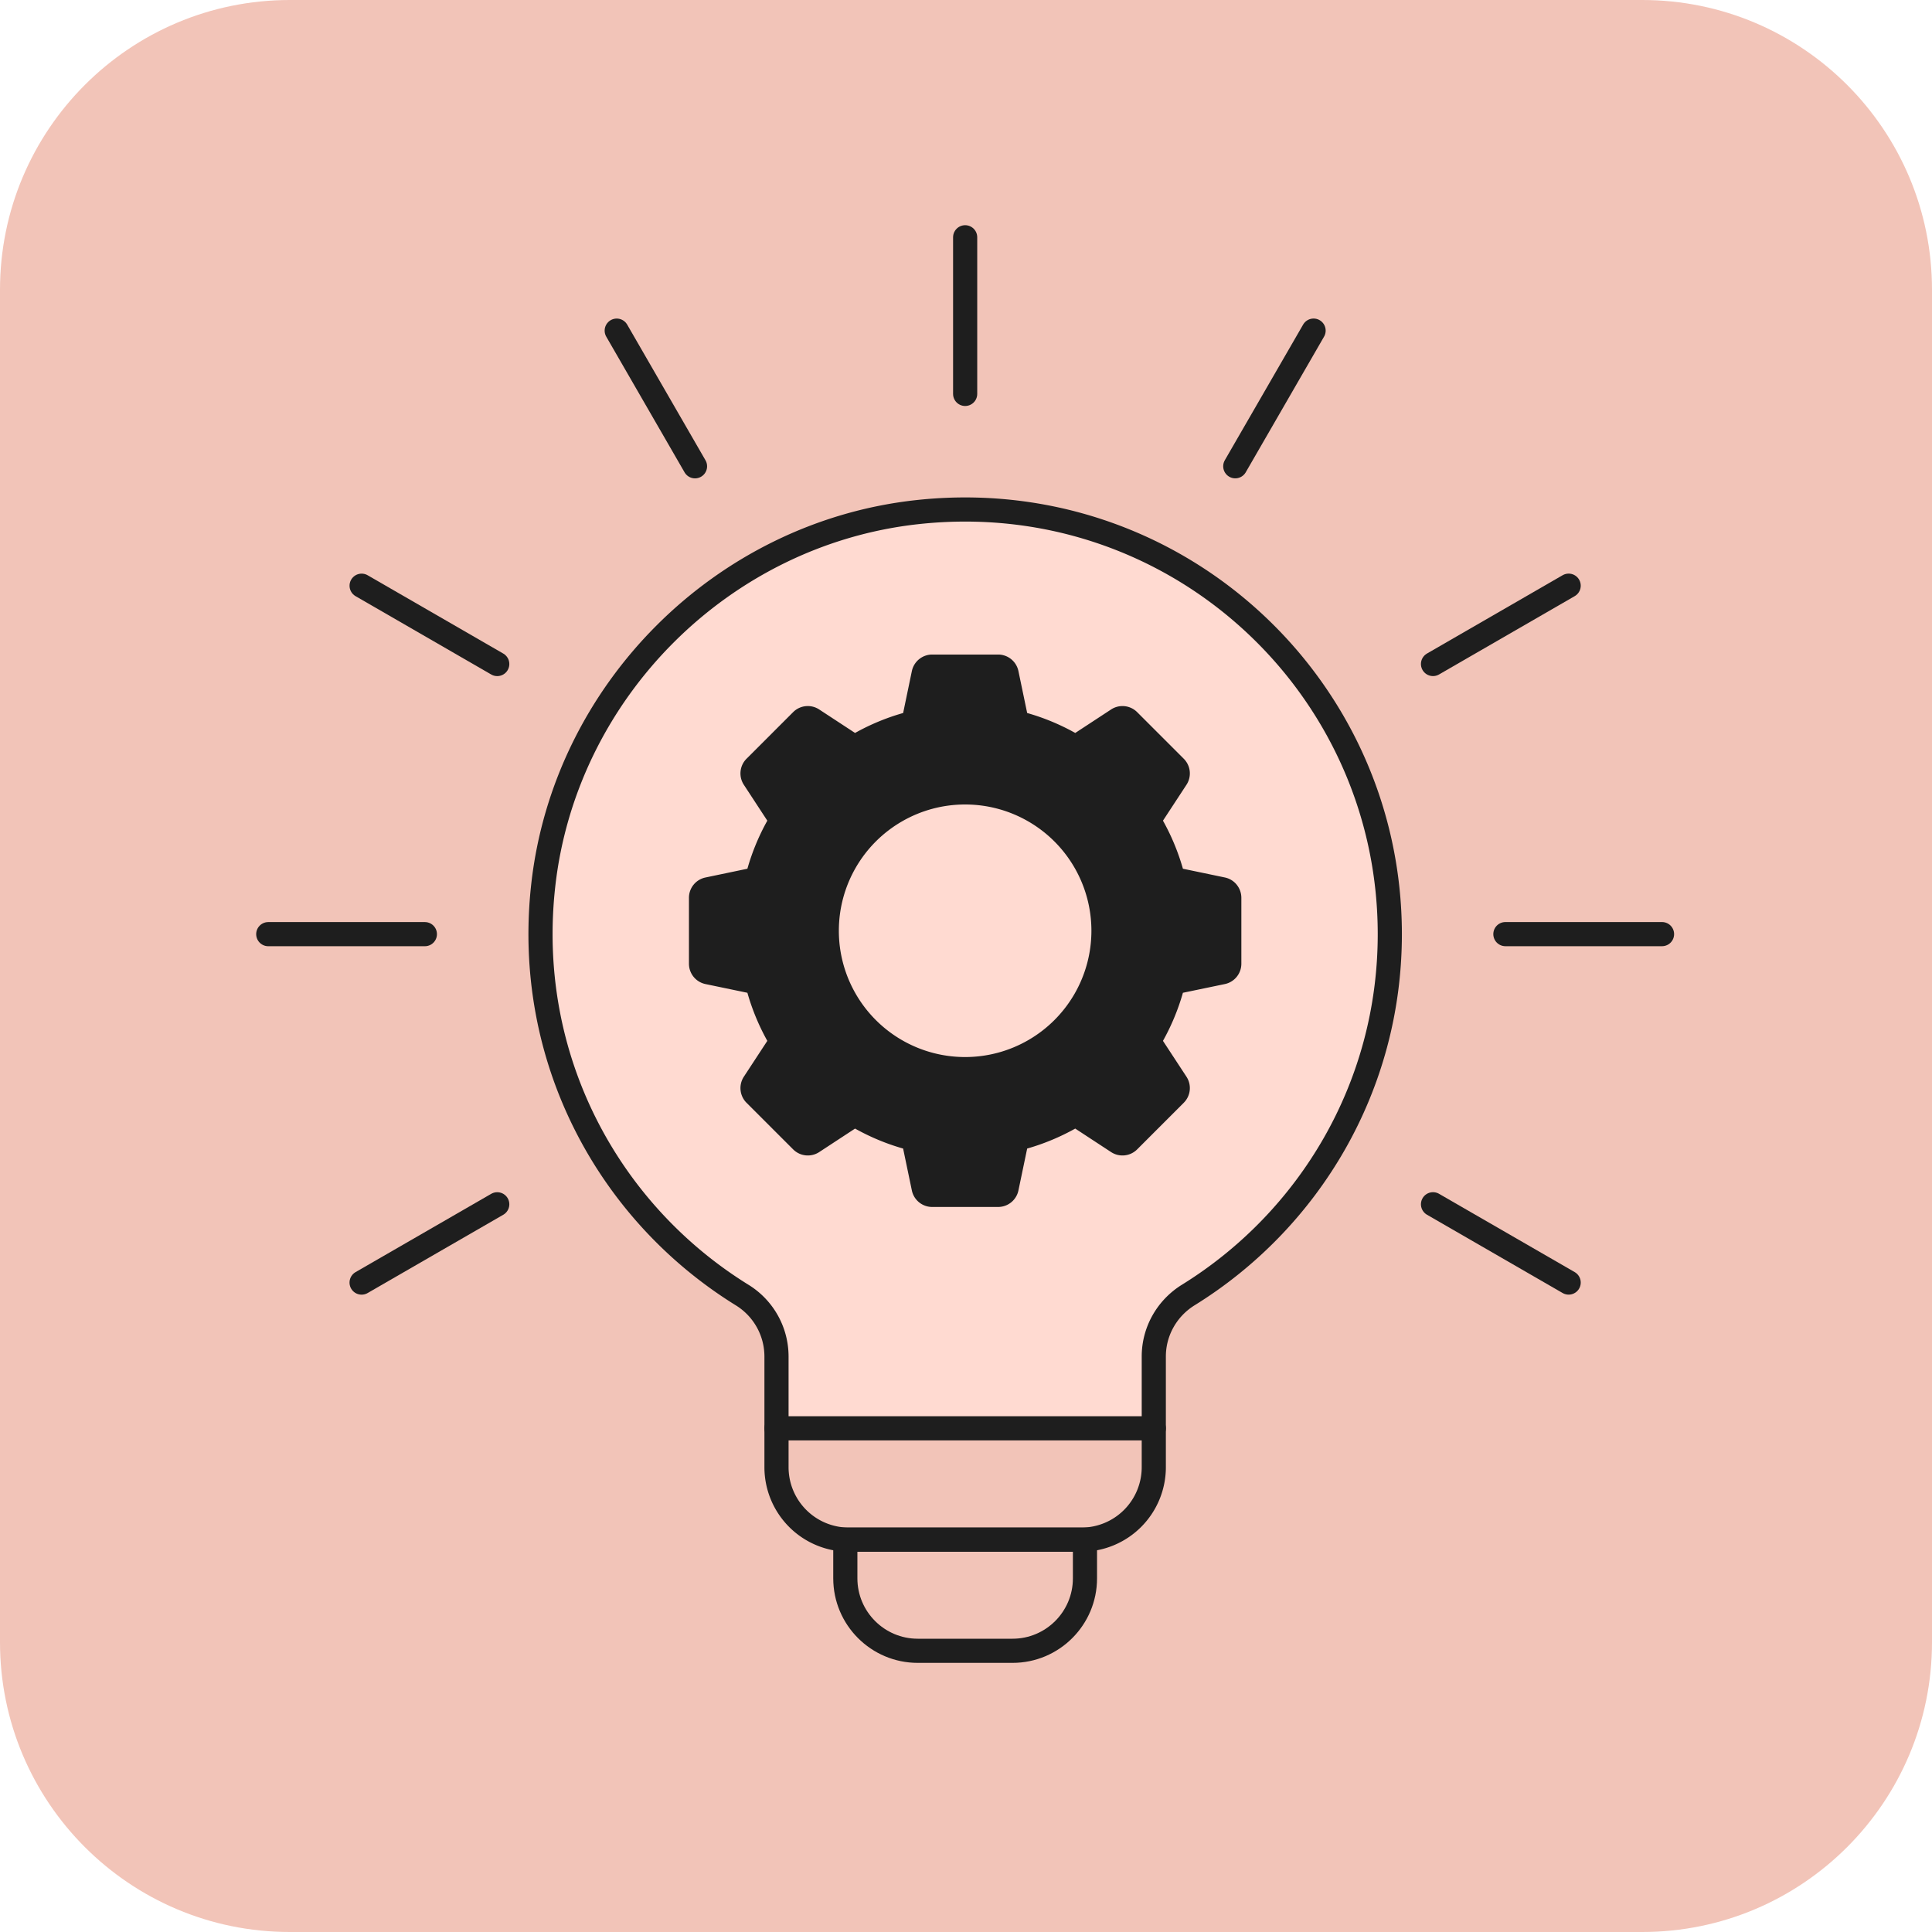 <svg width="80" height="80" fill="none" xmlns="http://www.w3.org/2000/svg"><g clip-path="url(#a)"><path d="M68 0H12C5.373 0 0 5.373 0 12v56c0 6.627 5.373 12 12 12h56c6.627 0 12-5.373 12-12V12c0-6.627-5.373-12-12-12Z" fill="#F2C4B8"/><path d="M57.549 38.681c0-10.373-8.983-18.648-19.594-17.472-8.052.893-14.56 7.398-15.46 15.448-.8 7.151 2.7 13.545 8.235 16.968a2.99 2.99 0 0 1 1.423 2.542v4.587a3 3 0 0 0 3 3h9.623a3 3 0 0 0 3-3v-4.586c0-1.04.545-1.999 1.43-2.546 5.003-3.098 8.343-8.623 8.343-14.94Z" fill="#FFDAD1"/><path d="M32.153 59.142v1.612a3 3 0 0 0 3 3h9.623a3 3 0 0 0 3-3v-1.611H32.153Z" fill="#F2C4B8"/><path d="M57.549 38.681c0-10.373-8.983-18.648-19.594-17.472-8.052.893-14.56 7.398-15.46 15.448-.8 7.151 2.7 13.545 8.235 16.968a2.99 2.99 0 0 1 1.423 2.542v4.587a3 3 0 0 0 3 3h9.623a3 3 0 0 0 3-3v-4.586c0-1.04.545-1.999 1.43-2.546 5.003-3.098 8.343-8.623 8.343-14.94Z" stroke="#1E1E1E" stroke-miterlimit="10" stroke-linecap="round"/><path d="M51.21 36.634a.859.859 0 0 0-.493-.3l-1.735-.362a9.308 9.308 0 0 0-.826-1.99l.972-1.484a.859.859 0 0 0-.111-1.08l-1.93-1.93a.86.86 0 0 0-1.08-.11l-1.483.972a9.283 9.283 0 0 0-1.991-.826l-.362-1.735a.86.86 0 0 0-.842-.686H38.6a.861.861 0 0 0-.842.686l-.361 1.735a9.283 9.283 0 0 0-1.991.826l-1.484-.972a.859.859 0 0 0-1.08.11l-1.93 1.93a.86.86 0 0 0-.11 1.08l.971 1.484a9.303 9.303 0 0 0-.825 1.99l-1.736.363a.858.858 0 0 0-.684.841v2.73a.86.86 0 0 0 .684.842l1.736.361a9.34 9.34 0 0 0 .825 1.991l-.972 1.484a.863.863 0 0 0 .111 1.08l1.93 1.929a.86.86 0 0 0 1.08.112l1.484-.973c.63.351 1.297.63 1.99.827l.362 1.735a.86.86 0 0 0 .842.684h2.73a.86.86 0 0 0 .841-.684l.362-1.735a9.345 9.345 0 0 0 1.99-.827l1.485.973a.86.86 0 0 0 1.08-.112l1.929-1.93a.859.859 0 0 0 .111-1.08l-.972-1.483c.351-.63.629-1.298.826-1.991l1.735-.361a.86.86 0 0 0 .685-.842v-2.73a.86.86 0 0 0-.193-.542ZM39.964 43.77a5.229 5.229 0 1 1 0-10.458 5.229 5.229 0 0 1 0 10.458Z" fill="#1E1E1E"/><path d="M35.003 63.754h9.923v1.602c0 1.656-1.344 3-3 3h-3.923c-1.655 0-3-1.344-3-3v-1.602ZM32.153 59.143h15.623M39.965 9.825v6.486m-11.186 2.997-3.242-5.617M20.59 27.496l-5.616-3.243m-3.866 14.428h6.485m-2.62 14.428 5.617-3.242M54.393 13.69l-3.243 5.617m13.805 4.945-5.617 3.243m9.483 11.185h-6.486m2.62 14.428-5.617-3.242" stroke="#1E1E1E" stroke-miterlimit="10" stroke-linecap="round"/></g><defs><clipPath id="a"><path fill="#fff" d="M0 0h80v80H0z"/></clipPath></defs></svg>